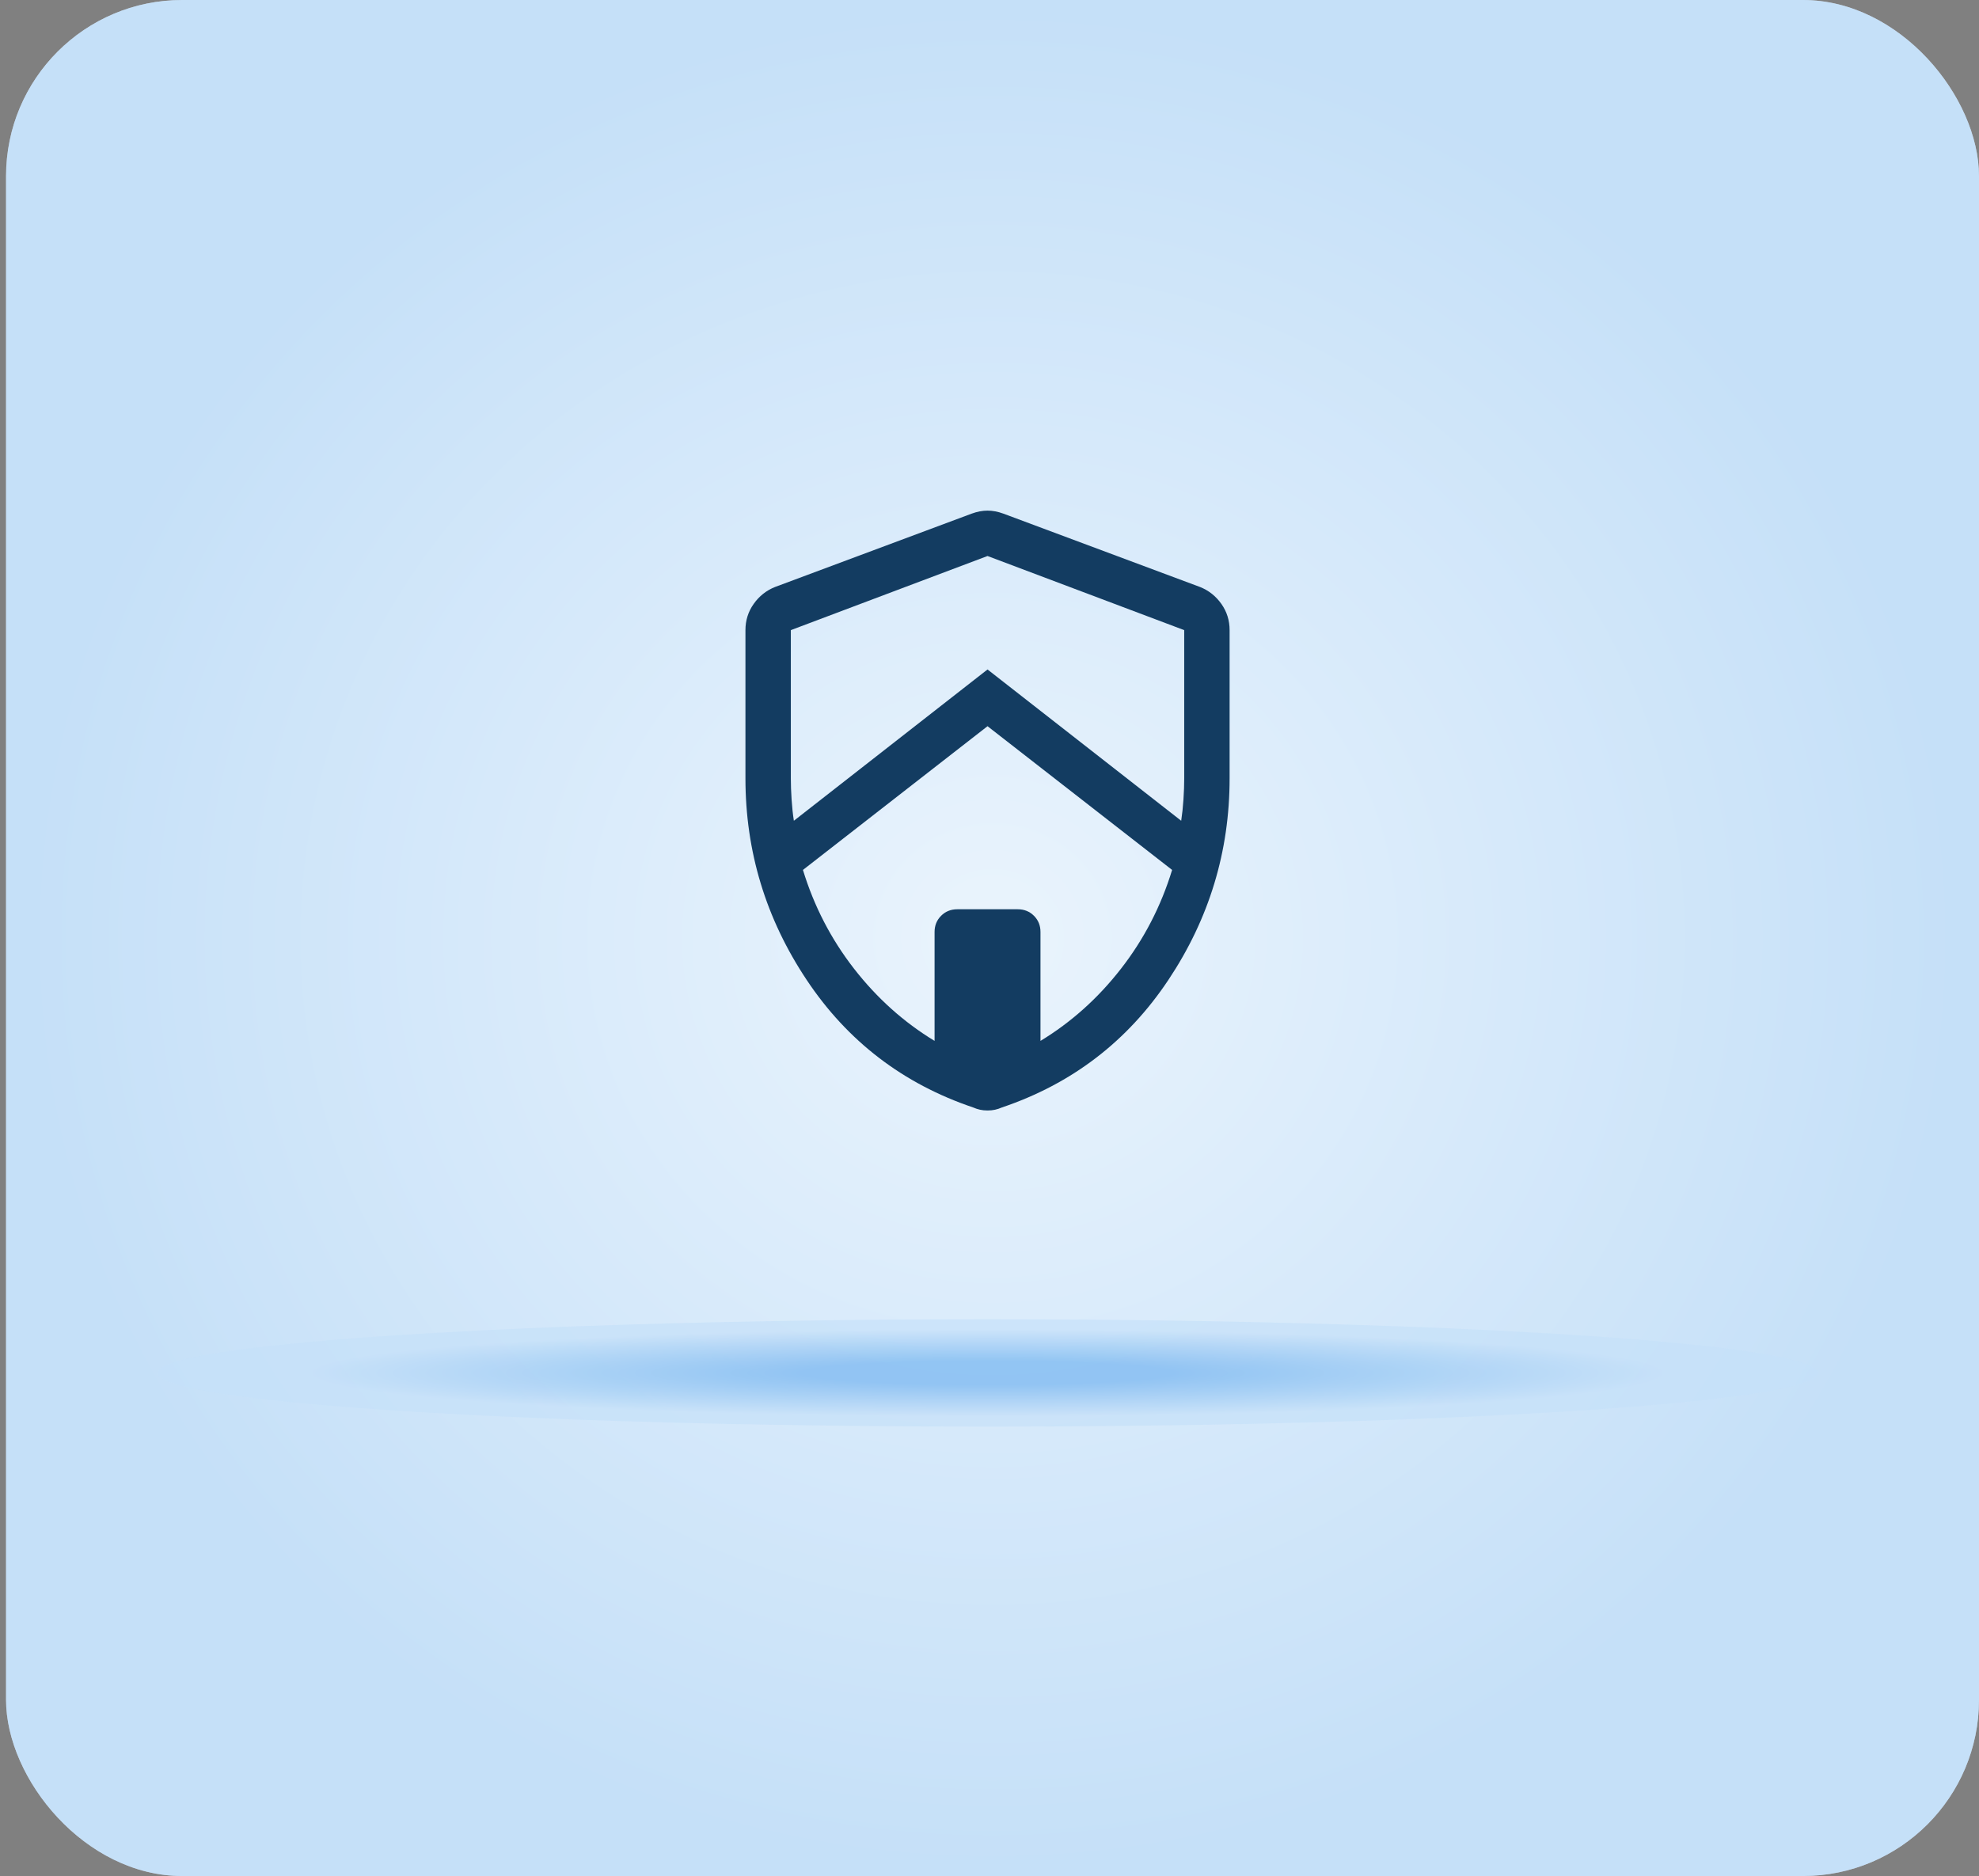 <svg width="327" height="310" viewBox="0 0 327 310" fill="none" xmlns="http://www.w3.org/2000/svg">
<rect x="0" y="0" width="327" height="310" fill="#808080" stroke="none"/>
<rect x="1" width="326" height="310" rx="29.106" fill="#EAF4FD"/>
<rect x="1" width="326" height="310" rx="29.106" fill="url(#paint0_radial_8303_45388)" fill-opacity="0.5"/>
<mask id="mask0_8303_45388" style="mask-type:alpha" maskUnits="userSpaceOnUse" x="103" y="74" width="121" height="120">
<rect x="103.176" y="74" width="120" height="120" fill="#D9D9D9"/>
</mask>
<g mask="url(#mask0_8303_45388)">
<path d="M163.174 120L132.674 143.75C134.507 149.75 137.32 155.188 141.111 160.063C144.903 164.938 149.34 168.917 154.424 172V154C154.424 152.938 154.783 152.047 155.503 151.328C156.221 150.61 157.111 150.25 158.174 150.25H168.174C169.236 150.25 170.127 150.61 170.846 151.328C171.565 152.047 171.924 152.938 171.924 154V172C177.007 168.917 181.445 164.938 185.236 160.063C189.028 155.188 191.84 149.75 193.674 143.75L163.174 120ZM130.674 104.125V128.625C130.674 129.68 130.715 130.839 130.799 132.103C130.882 133.368 131.007 134.542 131.174 135.625L163.174 110.625L195.174 135.625C195.34 134.542 195.465 133.368 195.549 132.103C195.632 130.839 195.674 129.68 195.674 128.625V104.125L163.174 91.876L130.674 104.125ZM163.174 183.5C162.73 183.5 162.319 183.459 161.939 183.375C161.559 183.292 161.179 183.167 160.799 183C149.215 179.084 140.049 172.063 133.299 161.938C126.549 151.813 123.174 140.704 123.174 128.612V104.125C123.174 102.52 123.627 101.076 124.534 99.793C125.44 98.509 126.611 97.578 128.049 97.001L160.549 84.876C161.465 84.542 162.34 84.376 163.174 84.376C164.007 84.376 164.882 84.542 165.799 84.876L198.299 97.001C199.736 97.578 200.908 98.509 201.815 99.793C202.721 101.076 203.174 102.52 203.174 104.125V128.612C203.174 140.704 199.799 151.813 193.049 161.938C186.299 172.063 177.132 179.084 165.549 183C165.169 183.167 164.789 183.292 164.409 183.375C164.029 183.459 163.617 183.5 163.174 183.5Z" fill="#133C61"/>
</g>
<ellipse cx="163.175" cy="226.87" rx="137.175" ry="8.87" fill="url(#paint1_radial_8303_45388)" fill-opacity="0.69"/>
<defs>
<radialGradient id="paint0_radial_8303_45388" cx="0" cy="0" r="1" gradientUnits="userSpaceOnUse" gradientTransform="translate(164 155) rotate(90) scale(155 163)">
<stop stop-color="#EAF4FD"/>
<stop offset="1" stop-color="#9FCBF4"/>
</radialGradient>
<radialGradient id="paint1_radial_8303_45388" cx="0" cy="0" r="1" gradientUnits="userSpaceOnUse" gradientTransform="translate(163.175 226.87) rotate(90) scale(8.87 137.175)">
<stop offset="0.224" stop-color="#73B4F0"/>
<stop offset="0.808" stop-color="#C5E0F9"/>
</radialGradient>
</defs>
</svg>

